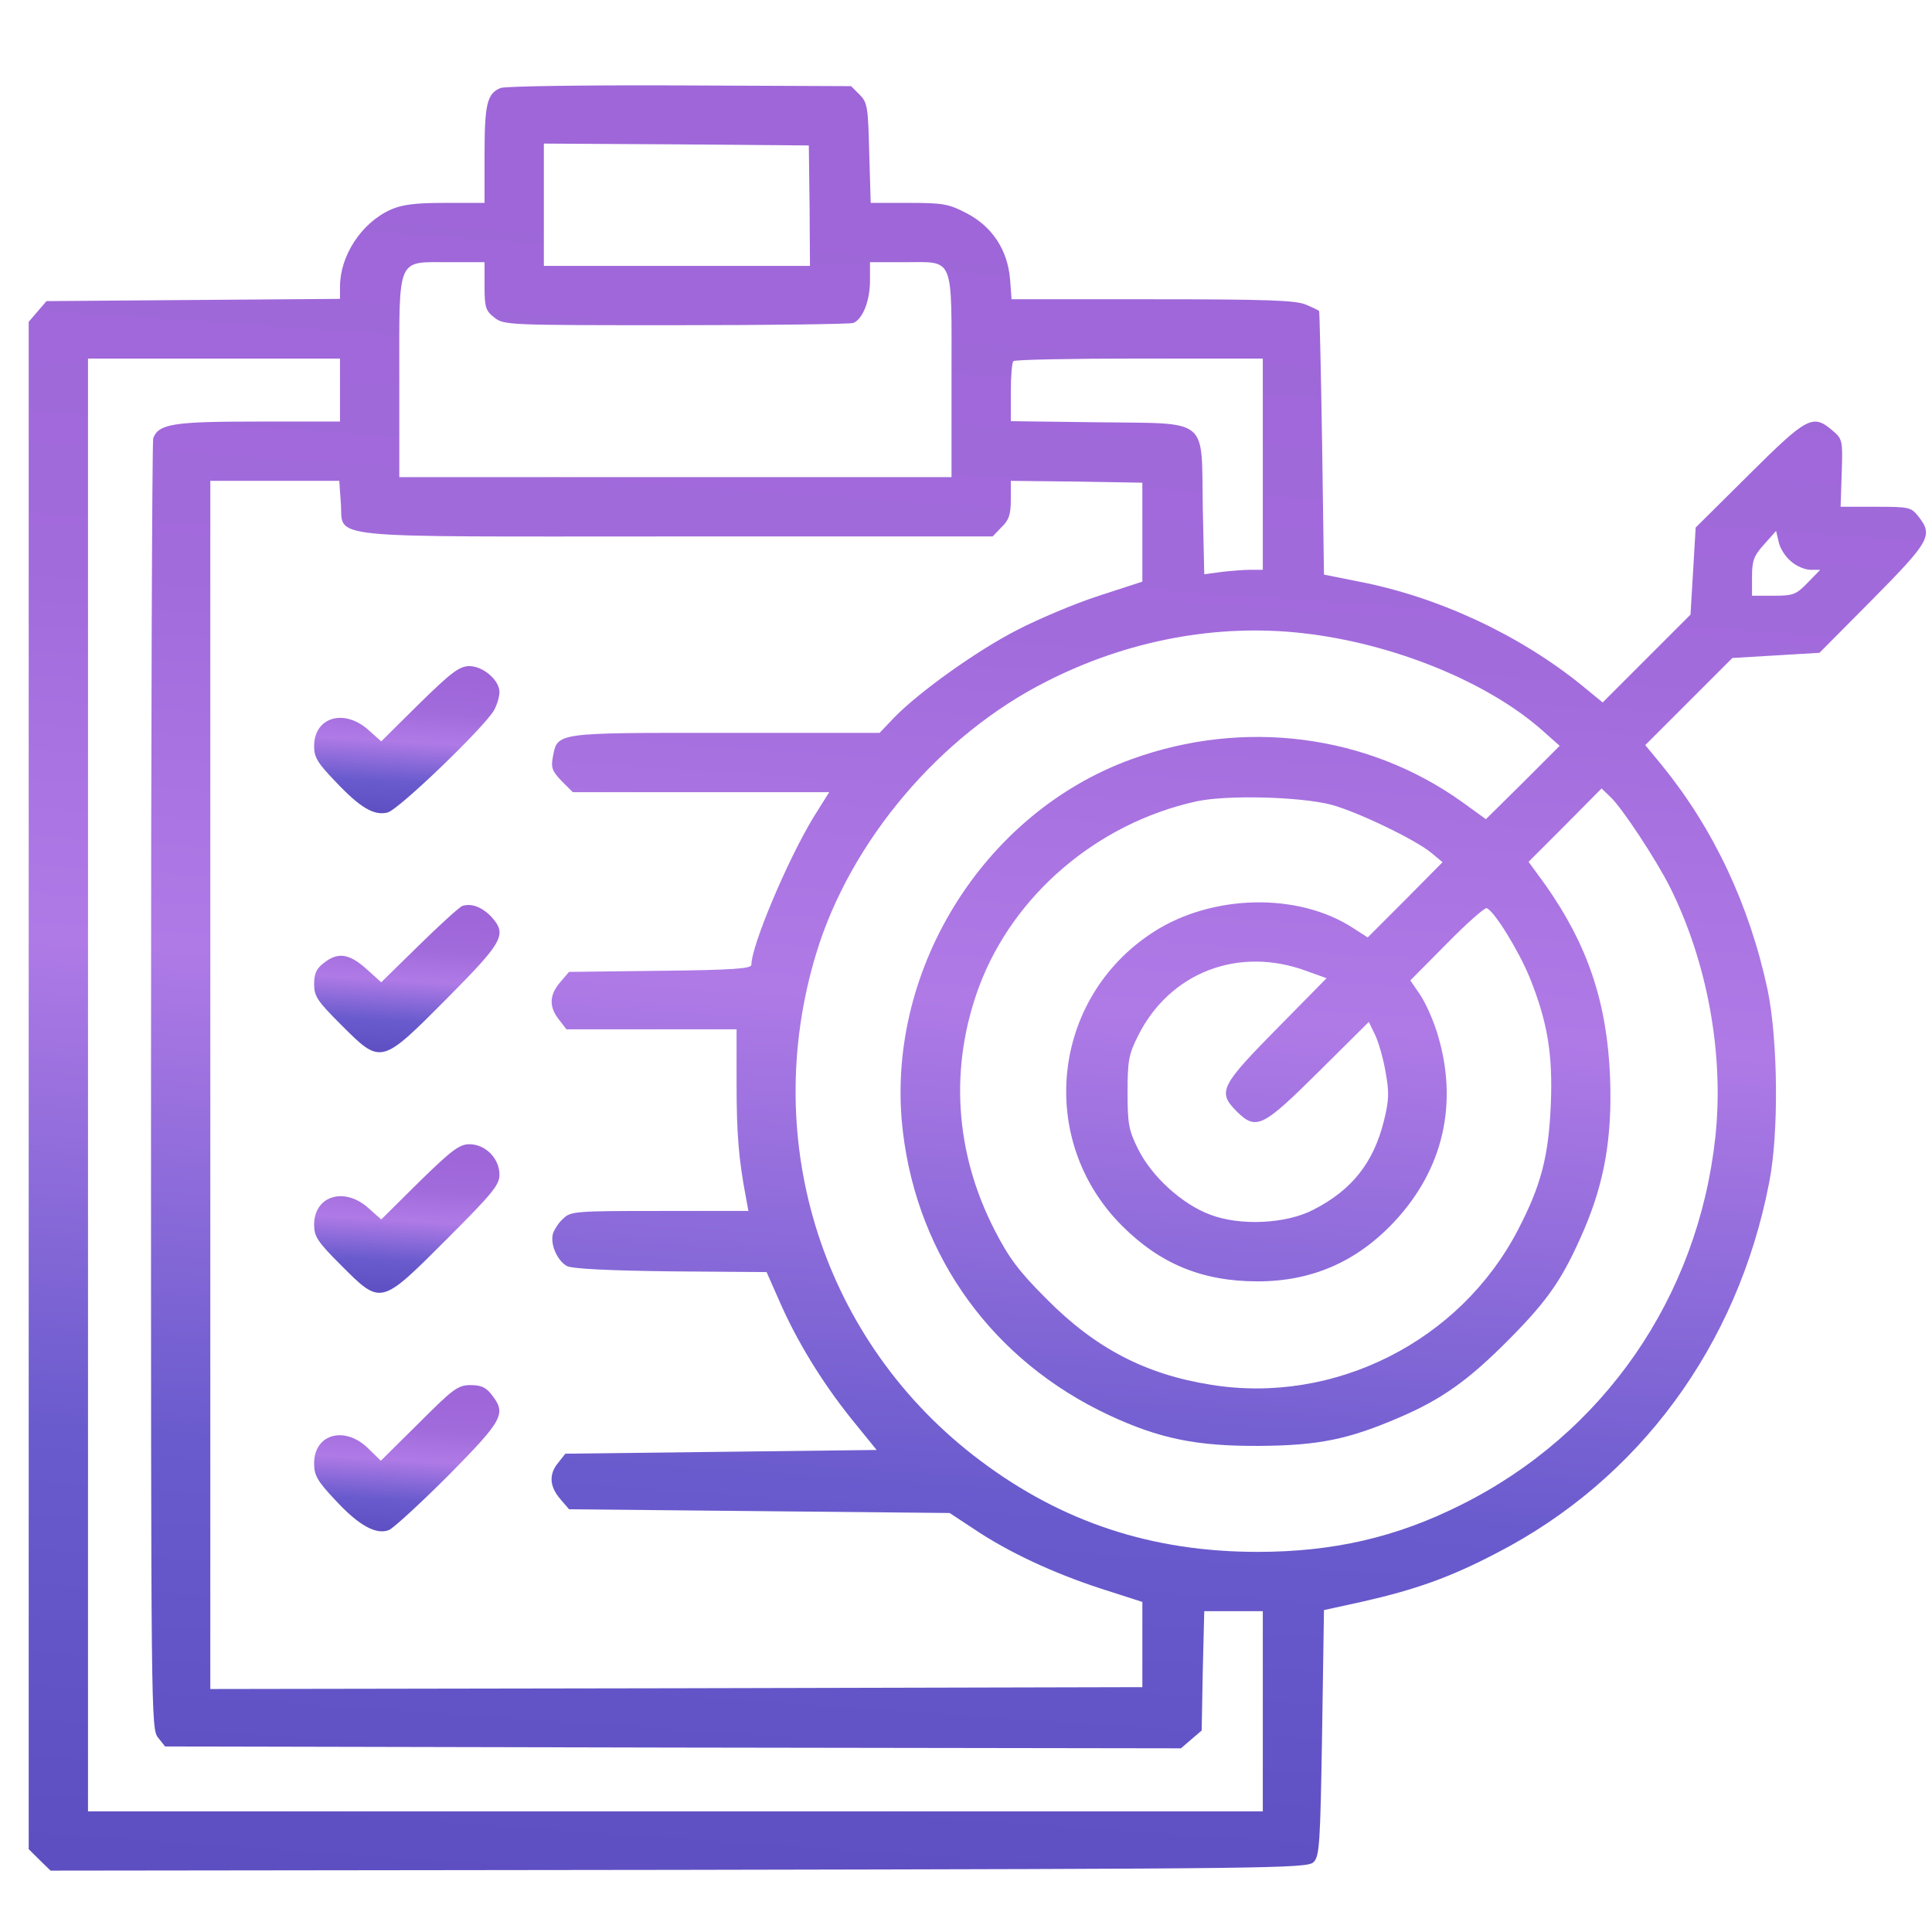 <svg width="56" height="56" viewBox="0 0 56 56" fill="none" xmlns="http://www.w3.org/2000/svg">
<g clip-path="url(#clip0_2737_38)">
<path d="M14.507 2.551C14.12 2.712 14.045 3.013 14.045 4.474V5.881H12.896C11.993 5.881 11.639 5.935 11.306 6.085C10.468 6.472 9.855 7.417 9.855 8.309V8.663L5.602 8.695L1.348 8.728L1.09 9.028L0.832 9.329V31.458V53.598L1.144 53.909L1.466 54.221L19.674 54.199C36.99 54.167 37.893 54.156 38.075 53.974C38.247 53.802 38.269 53.458 38.322 50.225L38.376 46.669L39.504 46.422C41.019 46.078 42.028 45.724 43.382 45.015C47.507 42.888 50.364 39.01 51.277 34.294C51.567 32.855 51.535 30.137 51.234 28.686C50.708 26.227 49.666 24.024 48.184 22.198L47.689 21.597L48.957 20.329L50.214 19.072L51.481 18.997L52.738 18.922L54.285 17.364C55.95 15.678 56.036 15.517 55.606 14.969C55.392 14.7 55.338 14.689 54.371 14.689H53.351L53.383 13.712C53.415 12.756 53.404 12.724 53.114 12.477C52.545 11.993 52.384 12.079 50.697 13.755L49.15 15.291L49.075 16.559L49 17.815L47.732 19.083L46.454 20.361L45.852 19.867C44.037 18.395 41.663 17.289 39.343 16.849L38.376 16.655L38.322 12.852C38.29 10.758 38.247 9.039 38.236 9.018C38.226 8.996 38.043 8.91 37.839 8.824C37.538 8.706 36.711 8.674 33.402 8.674H29.32L29.277 8.083C29.202 7.245 28.762 6.568 28.02 6.182C27.505 5.913 27.344 5.881 26.345 5.881H25.238L25.195 4.431C25.163 3.099 25.142 2.97 24.916 2.744L24.669 2.497L19.706 2.476C16.977 2.465 14.636 2.497 14.507 2.551ZM23.466 5.956L23.477 7.707H19.62H15.764V5.935V4.162L19.609 4.184L23.444 4.216L23.466 5.956ZM14.045 8.287C14.045 8.91 14.077 9.007 14.324 9.2C14.604 9.426 14.711 9.426 19.588 9.426C22.316 9.426 24.637 9.394 24.733 9.361C25.002 9.254 25.217 8.728 25.217 8.137V7.6H26.205C27.677 7.6 27.58 7.363 27.58 10.898V13.83H19.577H11.574V10.93C11.574 7.396 11.488 7.6 13.024 7.6H14.045V8.287ZM9.855 11.306V12.219H7.492C5.021 12.219 4.603 12.283 4.441 12.702C4.409 12.799 4.377 21.264 4.377 31.501C4.377 49.666 4.377 50.117 4.581 50.364L4.785 50.622L19.502 50.654L34.23 50.676L34.53 50.418L34.831 50.16L34.863 48.431L34.906 46.701H35.755H36.603V49.602V52.502H19.577H2.551V31.447V10.393H6.203H9.855V11.306ZM36.603 13.454V16.516H36.238C36.045 16.516 35.658 16.548 35.39 16.58L34.906 16.645L34.863 14.711C34.82 12.068 35.089 12.283 31.823 12.24L29.299 12.208V11.37C29.299 10.908 29.331 10.5 29.374 10.468C29.406 10.425 31.05 10.393 33.026 10.393H36.603V13.454ZM9.877 14.55C9.974 15.646 9.061 15.549 19.599 15.549H28.773L29.03 15.28C29.245 15.076 29.299 14.915 29.299 14.475V13.938L31.211 13.959L33.112 13.991V15.42V16.859L31.855 17.268C31.157 17.493 30.094 17.944 29.492 18.256C28.332 18.847 26.645 20.05 25.915 20.802L25.496 21.242H21.017C16.043 21.242 16.161 21.221 16.021 21.962C15.968 22.252 16.011 22.359 16.279 22.639L16.602 22.961H20.318H24.035L23.584 23.681C22.832 24.916 21.779 27.408 21.779 27.967C21.779 28.074 21.253 28.117 19.137 28.139L16.494 28.171L16.236 28.472C15.925 28.837 15.903 29.181 16.204 29.557L16.419 29.836H18.89H21.35V31.415C21.35 32.876 21.414 33.617 21.618 34.691L21.693 35.1H19.126C16.72 35.1 16.537 35.11 16.333 35.315C16.204 35.422 16.075 35.626 16.032 35.744C15.935 36.045 16.15 36.55 16.44 36.7C16.591 36.775 17.633 36.829 19.448 36.851L22.22 36.872L22.585 37.699C23.09 38.859 23.81 40.041 24.669 41.115L25.41 42.028L20.898 42.082L16.387 42.136L16.183 42.394C15.903 42.727 15.925 43.081 16.236 43.446L16.494 43.747L22.016 43.801L27.526 43.855L28.225 44.316C29.213 44.982 30.523 45.595 31.909 46.046L33.112 46.433V47.668V48.903L19.609 48.935L6.096 48.957V31.447V13.938H7.965H9.834L9.877 14.55ZM51.911 16.269C52.062 16.408 52.319 16.516 52.48 16.516H52.76L52.395 16.892C52.062 17.235 51.976 17.268 51.406 17.268H50.783V16.72C50.783 16.247 50.837 16.107 51.138 15.774L51.481 15.388L51.557 15.71C51.589 15.882 51.75 16.14 51.911 16.269ZM37.753 18.352C40.363 18.643 43.124 19.76 44.725 21.189L45.208 21.618L44.145 22.682L43.07 23.745L42.372 23.24C39.633 21.285 36.056 20.823 32.801 22.005C28.461 23.573 25.614 28.225 26.173 32.822C26.613 36.453 28.794 39.45 32.145 41.019C33.596 41.695 34.67 41.921 36.496 41.91C38.236 41.899 39.096 41.717 40.567 41.083C41.792 40.557 42.565 40.009 43.747 38.816C44.886 37.667 45.305 37.055 45.917 35.637C46.508 34.251 46.733 32.962 46.669 31.232C46.583 29.062 46.024 27.398 44.8 25.657L44.306 24.98L45.369 23.917L46.422 22.854L46.68 23.101C47.013 23.412 47.99 24.895 48.398 25.7C49.494 27.892 49.977 30.566 49.72 32.962C49.215 37.602 46.486 41.556 42.351 43.618C40.471 44.563 38.634 44.982 36.453 44.982C33.392 44.982 30.792 44.123 28.418 42.34C23.874 38.935 21.994 33.112 23.659 27.634C24.648 24.379 27.247 21.307 30.341 19.749C32.683 18.557 35.272 18.073 37.753 18.352ZM38.591 23.326C39.343 23.53 41.029 24.336 41.491 24.723L41.813 24.991L40.728 26.087L39.644 27.172L39.225 26.903C37.635 25.861 35.132 25.915 33.424 27.021C30.47 28.934 30.04 33.048 32.522 35.529C33.628 36.636 34.852 37.141 36.453 37.141C38.011 37.141 39.31 36.582 40.395 35.433C41.846 33.897 42.286 31.952 41.652 29.922C41.534 29.546 41.319 29.062 41.158 28.826L40.879 28.418L41.932 27.355C42.512 26.764 43.038 26.302 43.092 26.323C43.307 26.398 44.016 27.548 44.338 28.332C44.853 29.61 45.015 30.556 44.95 32.038C44.886 33.51 44.671 34.358 44.005 35.637C42.329 38.881 38.677 40.718 35.1 40.138C33.198 39.837 31.737 39.074 30.319 37.635C29.535 36.851 29.245 36.464 28.837 35.669C27.666 33.402 27.516 30.91 28.386 28.579C29.385 25.926 31.812 23.863 34.67 23.23C35.551 23.036 37.678 23.09 38.591 23.326ZM37.882 28.149L38.451 28.354L37.108 29.718C35.368 31.48 35.282 31.641 35.841 32.21C36.41 32.769 36.582 32.693 38.215 31.071L39.676 29.621L39.858 29.997C39.955 30.201 40.095 30.674 40.159 31.061C40.267 31.651 40.267 31.866 40.116 32.478C39.815 33.703 39.182 34.498 38.064 35.067C37.28 35.476 35.938 35.54 35.078 35.207C34.262 34.906 33.37 34.09 32.983 33.295C32.715 32.758 32.683 32.565 32.683 31.662C32.683 30.77 32.715 30.566 32.973 30.051C33.886 28.192 35.895 27.408 37.882 28.149Z" fill="url(#paint0_linear_2737_38)"/>
<path d="M12.156 20.393L11.05 21.489L10.663 21.145C9.965 20.533 9.105 20.79 9.105 21.628C9.105 21.951 9.202 22.112 9.729 22.66C10.448 23.422 10.846 23.648 11.232 23.551C11.555 23.476 14.09 21.027 14.326 20.576C14.412 20.415 14.477 20.189 14.477 20.06C14.477 19.716 14.004 19.308 13.606 19.308C13.316 19.308 13.091 19.48 12.156 20.393Z" fill="url(#paint1_linear_2737_38)"/>
<path d="M13.402 26.259C13.316 26.291 12.747 26.807 12.146 27.398L11.05 28.472L10.62 28.085C10.115 27.634 9.793 27.591 9.385 27.913C9.17 28.075 9.105 28.225 9.105 28.526C9.105 28.88 9.202 29.02 9.89 29.707C11.05 30.867 11.039 30.867 12.951 28.945C14.605 27.28 14.702 27.086 14.24 26.571C13.972 26.291 13.66 26.173 13.402 26.259Z" fill="url(#paint2_linear_2737_38)"/>
<path d="M12.156 34.251L11.05 35.347L10.663 35.003C9.965 34.391 9.105 34.67 9.105 35.498C9.105 35.841 9.202 35.992 9.89 36.679C11.05 37.839 11.028 37.839 12.94 35.927C14.283 34.584 14.477 34.348 14.477 34.047C14.477 33.575 14.068 33.166 13.606 33.166C13.316 33.166 13.091 33.338 12.156 34.251Z" fill="url(#paint3_linear_2737_38)"/>
<path d="M12.146 41.244L11.039 42.34L10.663 41.974C9.986 41.319 9.105 41.566 9.105 42.415C9.105 42.758 9.191 42.92 9.696 43.457C10.384 44.209 10.899 44.499 11.275 44.348C11.404 44.295 12.188 43.575 13.005 42.758C14.595 41.147 14.681 40.975 14.251 40.427C14.09 40.213 13.94 40.148 13.639 40.148C13.273 40.148 13.134 40.255 12.146 41.244Z" fill="url(#paint4_linear_2737_38)"/>
</g>
<defs>
<linearGradient id="paint0_linear_2737_38" x1="35.139" y1="2.474" x2="30.805" y2="65.726" gradientUnits="userSpaceOnUse">
<stop offset="0.07" stop-color="#9E66D8"/>
<stop offset="0.255" stop-color="#A26BDC"/>
<stop offset="0.425" stop-color="#AF7AE6"/>
<stop offset="0.65" stop-color="#695BCD"/>
<stop offset="0.79" stop-color="#6052C4"/>
<stop offset="1" stop-color="#5446BA"/>
</linearGradient>
<linearGradient id="paint1_linear_2737_38" x1="12.456" y1="19.308" x2="12.154" y2="24.527" gradientUnits="userSpaceOnUse">
<stop offset="0.07" stop-color="#9E66D8"/>
<stop offset="0.255" stop-color="#A26BDC"/>
<stop offset="0.425" stop-color="#AF7AE6"/>
<stop offset="0.65" stop-color="#695BCD"/>
<stop offset="0.79" stop-color="#6052C4"/>
<stop offset="1" stop-color="#5446BA"/>
</linearGradient>
<linearGradient id="paint2_linear_2737_38" x1="12.458" y1="26.232" x2="12.156" y2="31.456" gradientUnits="userSpaceOnUse">
<stop offset="0.07" stop-color="#9E66D8"/>
<stop offset="0.255" stop-color="#A26BDC"/>
<stop offset="0.425" stop-color="#AF7AE6"/>
<stop offset="0.65" stop-color="#695BCD"/>
<stop offset="0.79" stop-color="#6052C4"/>
<stop offset="1" stop-color="#5446BA"/>
</linearGradient>
<linearGradient id="paint3_linear_2737_38" x1="12.456" y1="33.166" x2="12.148" y2="38.437" gradientUnits="userSpaceOnUse">
<stop offset="0.07" stop-color="#9E66D8"/>
<stop offset="0.255" stop-color="#A26BDC"/>
<stop offset="0.425" stop-color="#AF7AE6"/>
<stop offset="0.65" stop-color="#695BCD"/>
<stop offset="0.79" stop-color="#6052C4"/>
<stop offset="1" stop-color="#5446BA"/>
</linearGradient>
<linearGradient id="paint4_linear_2737_38" x1="12.454" y1="40.148" x2="12.155" y2="45.336" gradientUnits="userSpaceOnUse">
<stop offset="0.07" stop-color="#9E66D8"/>
<stop offset="0.255" stop-color="#A26BDC"/>
<stop offset="0.425" stop-color="#AF7AE6"/>
<stop offset="0.65" stop-color="#695BCD"/>
<stop offset="0.79" stop-color="#6052C4"/>
<stop offset="1" stop-color="#5446BA"/>
</linearGradient>
<clipPath id="clip0_2737_38">
<rect width="55" height="55" fill="white" transform="translate(0.832 0.834)"/>
</clipPath>
</defs>
</svg>
